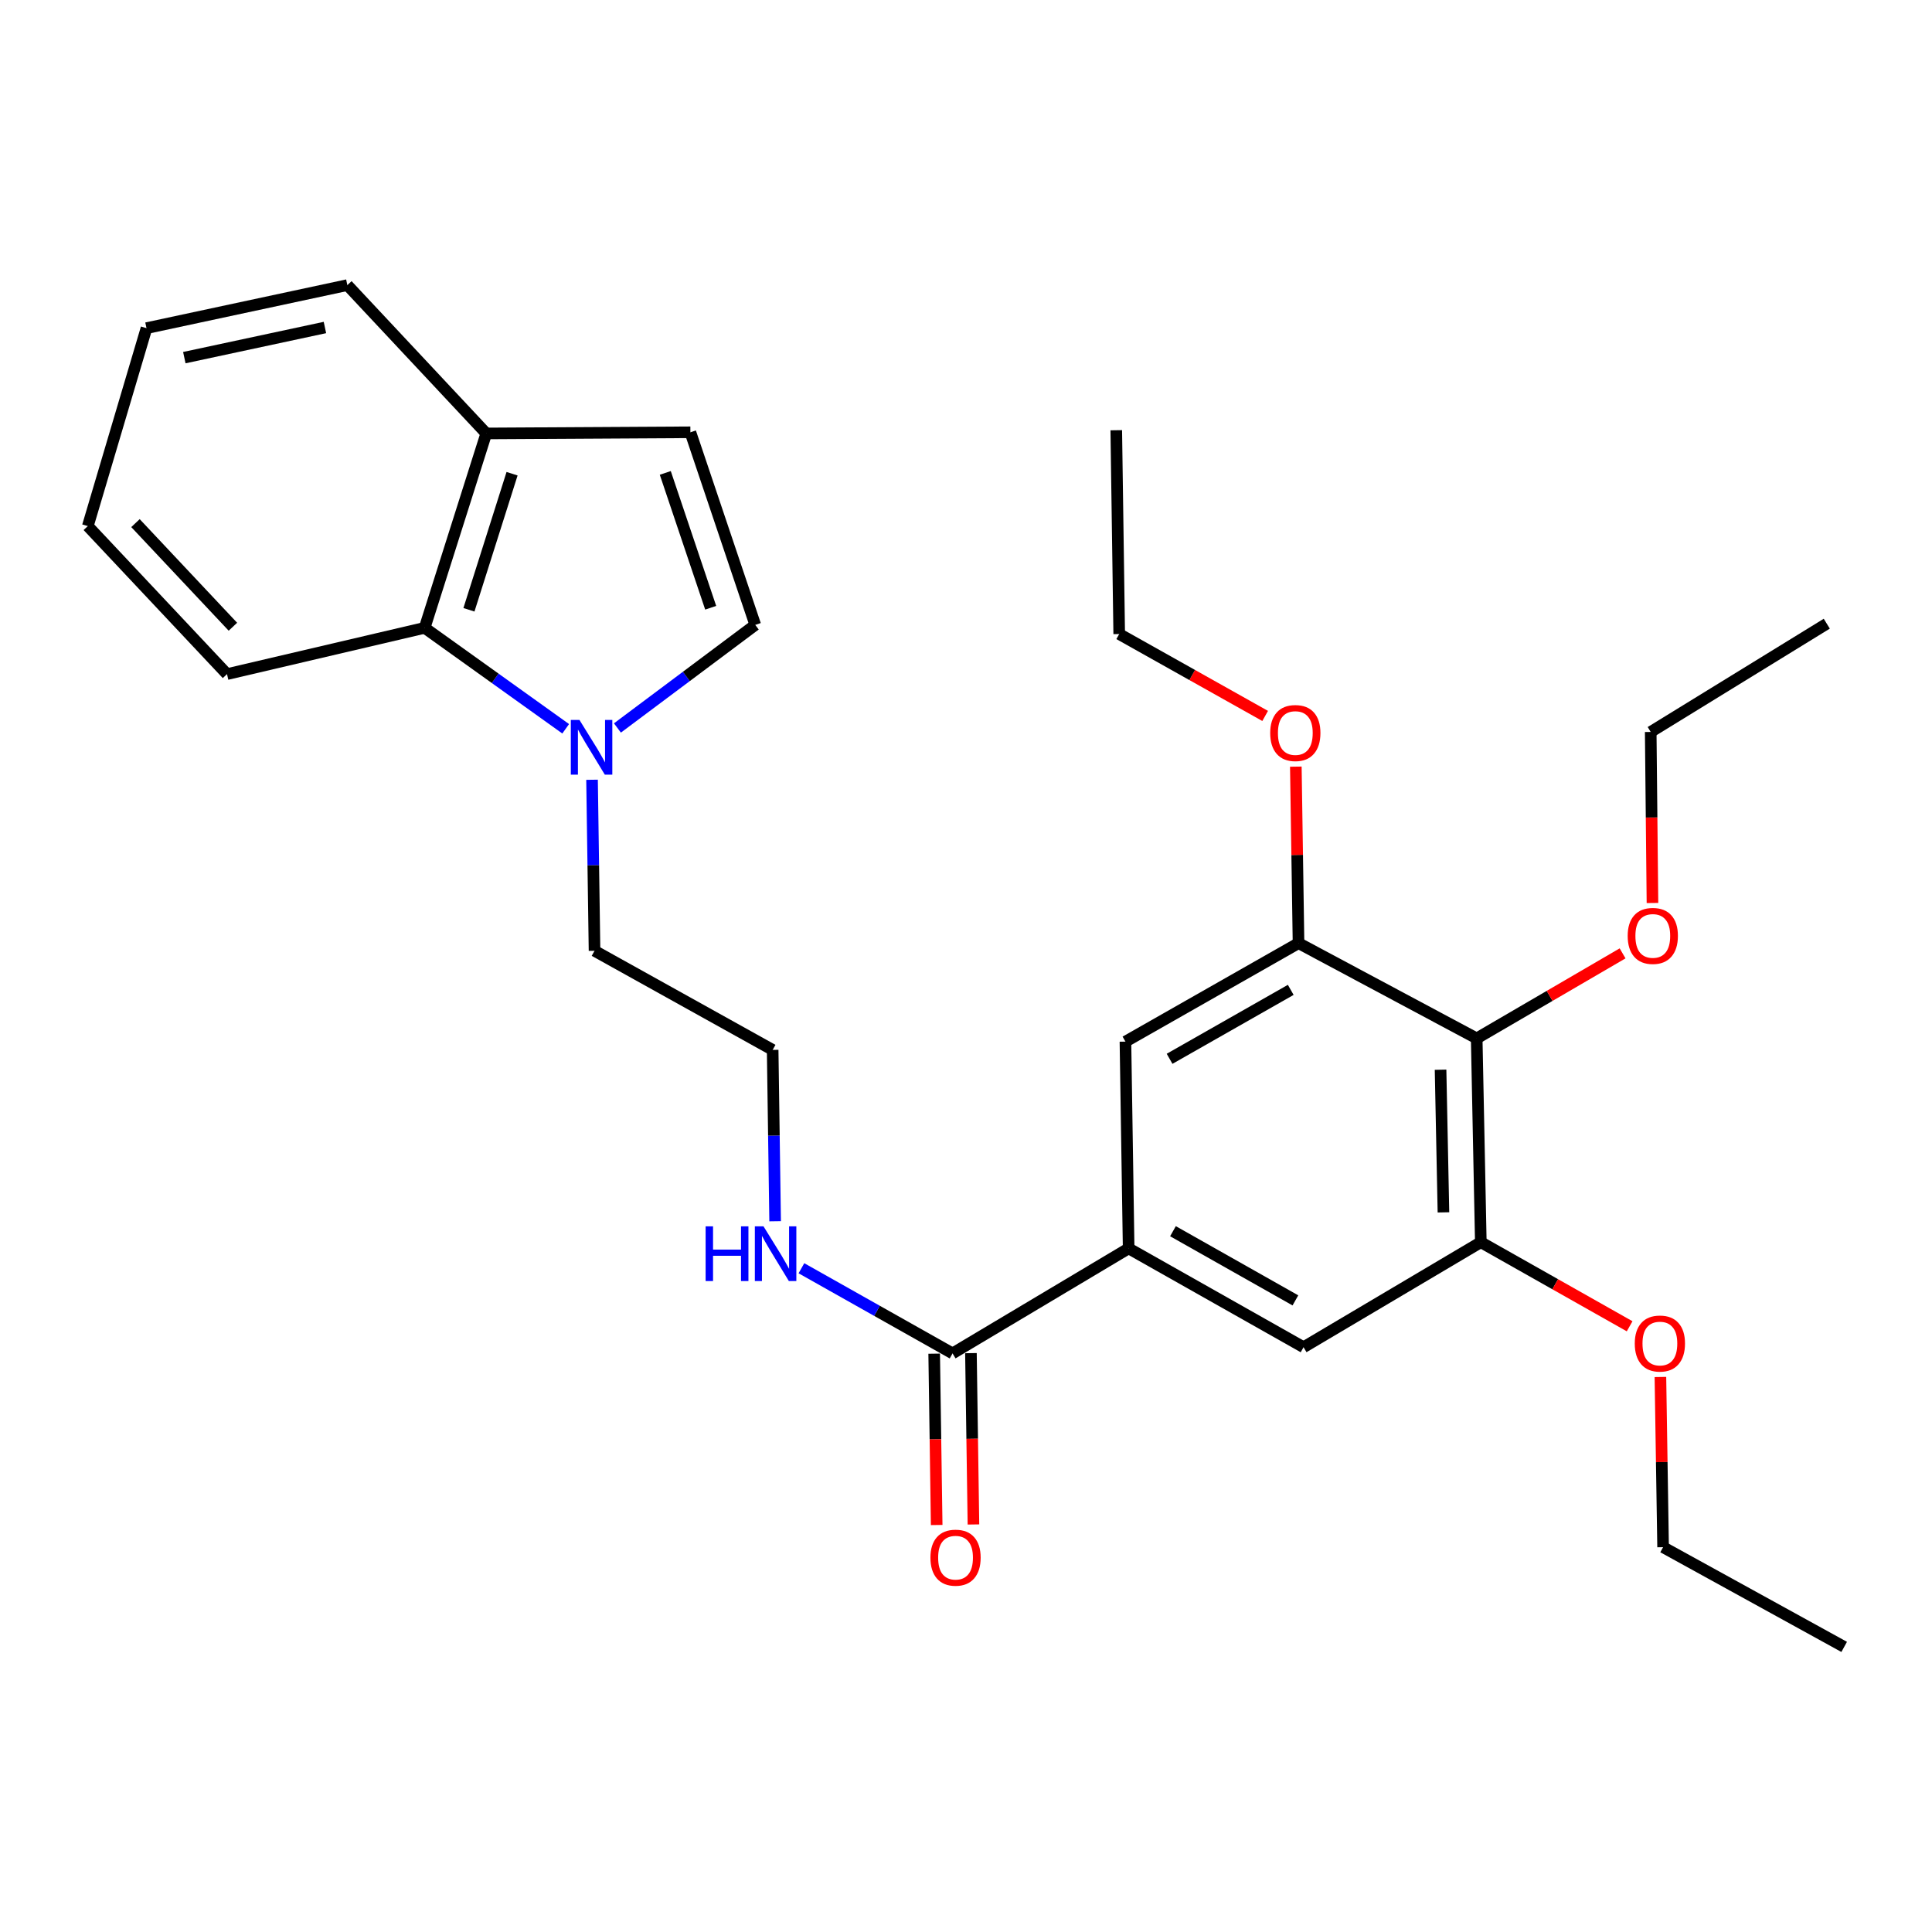 <?xml version='1.0' encoding='iso-8859-1'?>
<svg version='1.1' baseProfile='full'
              xmlns='http://www.w3.org/2000/svg'
                      xmlns:rdkit='http://www.rdkit.org/xml'
                      xmlns:xlink='http://www.w3.org/1999/xlink'
                  xml:space='preserve'
width='1000px' height='1000px' viewBox='0 0 1000 1000'>
<!-- END OF HEADER -->
<rect style='opacity:1.0;fill:#FFFFFF;stroke:none' width='1000' height='1000' x='0' y='0'> </rect>
<path class='bond-4' d='M 319.579,376.798 L 355.25,350.122' style='fill:none;fill-rule:evenodd;stroke:#0000FF;stroke-width:6px;stroke-linecap:butt;stroke-linejoin:miter;stroke-opacity:1' />
<path class='bond-4' d='M 355.25,350.122 L 390.92,323.446' style='fill:none;fill-rule:evenodd;stroke:#000000;stroke-width:6px;stroke-linecap:butt;stroke-linejoin:miter;stroke-opacity:1' />
<path class='bond-6' d='M 292.798,377.219 L 256.299,351.094' style='fill:none;fill-rule:evenodd;stroke:#0000FF;stroke-width:6px;stroke-linecap:butt;stroke-linejoin:miter;stroke-opacity:1' />
<path class='bond-6' d='M 256.299,351.094 L 219.799,324.968' style='fill:none;fill-rule:evenodd;stroke:#000000;stroke-width:6px;stroke-linecap:butt;stroke-linejoin:miter;stroke-opacity:1' />
<path class='bond-16' d='M 306.439,403.601 L 307.083,447.868' style='fill:none;fill-rule:evenodd;stroke:#0000FF;stroke-width:6px;stroke-linecap:butt;stroke-linejoin:miter;stroke-opacity:1' />
<path class='bond-16' d='M 307.083,447.868 L 307.727,492.135' style='fill:none;fill-rule:evenodd;stroke:#000000;stroke-width:6px;stroke-linecap:butt;stroke-linejoin:miter;stroke-opacity:1' />
<path class='bond-0' d='M 764.334,537.474 L 766.469,642.96' style='fill:none;fill-rule:evenodd;stroke:#000000;stroke-width:6px;stroke-linecap:butt;stroke-linejoin:miter;stroke-opacity:1' />
<path class='bond-0' d='M 745.631,553.682 L 747.125,627.522' style='fill:none;fill-rule:evenodd;stroke:#000000;stroke-width:6px;stroke-linecap:butt;stroke-linejoin:miter;stroke-opacity:1' />
<path class='bond-13' d='M 764.334,537.474 L 802.091,515.466' style='fill:none;fill-rule:evenodd;stroke:#000000;stroke-width:6px;stroke-linecap:butt;stroke-linejoin:miter;stroke-opacity:1' />
<path class='bond-13' d='M 802.091,515.466 L 839.849,493.459' style='fill:none;fill-rule:evenodd;stroke:#FF0000;stroke-width:6px;stroke-linecap:butt;stroke-linejoin:miter;stroke-opacity:1' />
<path class='bond-30' d='M 764.334,537.474 L 672.114,488.171' style='fill:none;fill-rule:evenodd;stroke:#000000;stroke-width:6px;stroke-linecap:butt;stroke-linejoin:miter;stroke-opacity:1' />
<path class='bond-1' d='M 584.186,646.163 L 493.044,700.518' style='fill:none;fill-rule:evenodd;stroke:#000000;stroke-width:6px;stroke-linecap:butt;stroke-linejoin:miter;stroke-opacity:1' />
<path class='bond-8' d='M 584.186,646.163 L 582.526,539.144' style='fill:none;fill-rule:evenodd;stroke:#000000;stroke-width:6px;stroke-linecap:butt;stroke-linejoin:miter;stroke-opacity:1' />
<path class='bond-9' d='M 584.186,646.163 L 674.715,697.315' style='fill:none;fill-rule:evenodd;stroke:#000000;stroke-width:6px;stroke-linecap:butt;stroke-linejoin:miter;stroke-opacity:1' />
<path class='bond-9' d='M 607.126,637.27 L 670.496,673.076' style='fill:none;fill-rule:evenodd;stroke:#000000;stroke-width:6px;stroke-linecap:butt;stroke-linejoin:miter;stroke-opacity:1' />
<path class='bond-2' d='M 766.469,642.96 L 674.715,697.315' style='fill:none;fill-rule:evenodd;stroke:#000000;stroke-width:6px;stroke-linecap:butt;stroke-linejoin:miter;stroke-opacity:1' />
<path class='bond-15' d='M 766.469,642.96 L 804.981,664.719' style='fill:none;fill-rule:evenodd;stroke:#000000;stroke-width:6px;stroke-linecap:butt;stroke-linejoin:miter;stroke-opacity:1' />
<path class='bond-15' d='M 804.981,664.719 L 843.493,686.479' style='fill:none;fill-rule:evenodd;stroke:#FF0000;stroke-width:6px;stroke-linecap:butt;stroke-linejoin:miter;stroke-opacity:1' />
<path class='bond-3' d='M 672.114,488.171 L 582.526,539.144' style='fill:none;fill-rule:evenodd;stroke:#000000;stroke-width:6px;stroke-linecap:butt;stroke-linejoin:miter;stroke-opacity:1' />
<path class='bond-3' d='M 668.086,512.355 L 605.374,548.036' style='fill:none;fill-rule:evenodd;stroke:#000000;stroke-width:6px;stroke-linecap:butt;stroke-linejoin:miter;stroke-opacity:1' />
<path class='bond-14' d='M 672.114,488.171 L 671.418,442.493' style='fill:none;fill-rule:evenodd;stroke:#000000;stroke-width:6px;stroke-linecap:butt;stroke-linejoin:miter;stroke-opacity:1' />
<path class='bond-14' d='M 671.418,442.493 L 670.721,396.815' style='fill:none;fill-rule:evenodd;stroke:#FF0000;stroke-width:6px;stroke-linecap:butt;stroke-linejoin:miter;stroke-opacity:1' />
<path class='bond-7' d='M 390.92,323.446 L 357.347,223.753' style='fill:none;fill-rule:evenodd;stroke:#000000;stroke-width:6px;stroke-linecap:butt;stroke-linejoin:miter;stroke-opacity:1' />
<path class='bond-7' d='M 367.851,314.565 L 344.35,244.779' style='fill:none;fill-rule:evenodd;stroke:#000000;stroke-width:6px;stroke-linecap:butt;stroke-linejoin:miter;stroke-opacity:1' />
<path class='bond-5' d='M 493.044,700.518 L 453.93,678.481' style='fill:none;fill-rule:evenodd;stroke:#000000;stroke-width:6px;stroke-linecap:butt;stroke-linejoin:miter;stroke-opacity:1' />
<path class='bond-5' d='M 453.93,678.481 L 414.817,656.443' style='fill:none;fill-rule:evenodd;stroke:#0000FF;stroke-width:6px;stroke-linecap:butt;stroke-linejoin:miter;stroke-opacity:1' />
<path class='bond-11' d='M 483.532,700.657 L 484.179,744.999' style='fill:none;fill-rule:evenodd;stroke:#000000;stroke-width:6px;stroke-linecap:butt;stroke-linejoin:miter;stroke-opacity:1' />
<path class='bond-11' d='M 484.179,744.999 L 484.827,789.34' style='fill:none;fill-rule:evenodd;stroke:#FF0000;stroke-width:6px;stroke-linecap:butt;stroke-linejoin:miter;stroke-opacity:1' />
<path class='bond-11' d='M 502.557,700.379 L 503.205,744.721' style='fill:none;fill-rule:evenodd;stroke:#000000;stroke-width:6px;stroke-linecap:butt;stroke-linejoin:miter;stroke-opacity:1' />
<path class='bond-11' d='M 503.205,744.721 L 503.853,789.062' style='fill:none;fill-rule:evenodd;stroke:#FF0000;stroke-width:6px;stroke-linecap:butt;stroke-linejoin:miter;stroke-opacity:1' />
<path class='bond-10' d='M 219.799,324.968 L 251.691,224.355' style='fill:none;fill-rule:evenodd;stroke:#000000;stroke-width:6px;stroke-linecap:butt;stroke-linejoin:miter;stroke-opacity:1' />
<path class='bond-10' d='M 242.721,315.626 L 265.046,245.197' style='fill:none;fill-rule:evenodd;stroke:#000000;stroke-width:6px;stroke-linecap:butt;stroke-linejoin:miter;stroke-opacity:1' />
<path class='bond-18' d='M 219.799,324.968 L 117.495,348.922' style='fill:none;fill-rule:evenodd;stroke:#000000;stroke-width:6px;stroke-linecap:butt;stroke-linejoin:miter;stroke-opacity:1' />
<path class='bond-28' d='M 357.347,223.753 L 251.691,224.355' style='fill:none;fill-rule:evenodd;stroke:#000000;stroke-width:6px;stroke-linecap:butt;stroke-linejoin:miter;stroke-opacity:1' />
<path class='bond-19' d='M 251.691,224.355 L 179.789,147.569' style='fill:none;fill-rule:evenodd;stroke:#000000;stroke-width:6px;stroke-linecap:butt;stroke-linejoin:miter;stroke-opacity:1' />
<path class='bond-12' d='M 401.206,632.114 L 400.566,587.769' style='fill:none;fill-rule:evenodd;stroke:#0000FF;stroke-width:6px;stroke-linecap:butt;stroke-linejoin:miter;stroke-opacity:1' />
<path class='bond-12' d='M 400.566,587.769 L 399.926,543.425' style='fill:none;fill-rule:evenodd;stroke:#000000;stroke-width:6px;stroke-linecap:butt;stroke-linejoin:miter;stroke-opacity:1' />
<path class='bond-20' d='M 855.313,467.387 L 854.86,423.123' style='fill:none;fill-rule:evenodd;stroke:#FF0000;stroke-width:6px;stroke-linecap:butt;stroke-linejoin:miter;stroke-opacity:1' />
<path class='bond-20' d='M 854.86,423.123 L 854.408,378.858' style='fill:none;fill-rule:evenodd;stroke:#000000;stroke-width:6px;stroke-linecap:butt;stroke-linejoin:miter;stroke-opacity:1' />
<path class='bond-22' d='M 654.841,370.572 L 617.072,349.377' style='fill:none;fill-rule:evenodd;stroke:#FF0000;stroke-width:6px;stroke-linecap:butt;stroke-linejoin:miter;stroke-opacity:1' />
<path class='bond-22' d='M 617.072,349.377 L 579.302,328.182' style='fill:none;fill-rule:evenodd;stroke:#000000;stroke-width:6px;stroke-linecap:butt;stroke-linejoin:miter;stroke-opacity:1' />
<path class='bond-21' d='M 859.428,712.725 L 860.121,756.775' style='fill:none;fill-rule:evenodd;stroke:#FF0000;stroke-width:6px;stroke-linecap:butt;stroke-linejoin:miter;stroke-opacity:1' />
<path class='bond-21' d='M 860.121,756.775 L 860.814,800.825' style='fill:none;fill-rule:evenodd;stroke:#000000;stroke-width:6px;stroke-linecap:butt;stroke-linejoin:miter;stroke-opacity:1' />
<path class='bond-17' d='M 307.727,492.135 L 399.926,543.425' style='fill:none;fill-rule:evenodd;stroke:#000000;stroke-width:6px;stroke-linecap:butt;stroke-linejoin:miter;stroke-opacity:1' />
<path class='bond-26' d='M 117.495,348.922 L 45.455,272.304' style='fill:none;fill-rule:evenodd;stroke:#000000;stroke-width:6px;stroke-linecap:butt;stroke-linejoin:miter;stroke-opacity:1' />
<path class='bond-26' d='M 120.551,324.395 L 70.123,270.763' style='fill:none;fill-rule:evenodd;stroke:#000000;stroke-width:6px;stroke-linecap:butt;stroke-linejoin:miter;stroke-opacity:1' />
<path class='bond-29' d='M 179.789,147.569 L 75.825,169.852' style='fill:none;fill-rule:evenodd;stroke:#000000;stroke-width:6px;stroke-linecap:butt;stroke-linejoin:miter;stroke-opacity:1' />
<path class='bond-29' d='M 168.182,169.516 L 95.407,185.114' style='fill:none;fill-rule:evenodd;stroke:#000000;stroke-width:6px;stroke-linecap:butt;stroke-linejoin:miter;stroke-opacity:1' />
<path class='bond-24' d='M 854.408,378.858 L 945.539,322.822' style='fill:none;fill-rule:evenodd;stroke:#000000;stroke-width:6px;stroke-linecap:butt;stroke-linejoin:miter;stroke-opacity:1' />
<path class='bond-23' d='M 860.814,800.825 L 954.545,852.431' style='fill:none;fill-rule:evenodd;stroke:#000000;stroke-width:6px;stroke-linecap:butt;stroke-linejoin:miter;stroke-opacity:1' />
<path class='bond-25' d='M 579.302,328.182 L 577.78,222.685' style='fill:none;fill-rule:evenodd;stroke:#000000;stroke-width:6px;stroke-linecap:butt;stroke-linejoin:miter;stroke-opacity:1' />
<path class='bond-27' d='M 45.455,272.304 L 75.825,169.852' style='fill:none;fill-rule:evenodd;stroke:#000000;stroke-width:6px;stroke-linecap:butt;stroke-linejoin:miter;stroke-opacity:1' />
<path  class='atom-0' d='M 299.935 372.648
L 309.215 387.648
Q 310.135 389.128, 311.615 391.808
Q 313.095 394.488, 313.175 394.648
L 313.175 372.648
L 316.935 372.648
L 316.935 400.968
L 313.055 400.968
L 303.095 384.568
Q 301.935 382.648, 300.695 380.448
Q 299.495 378.248, 299.135 377.568
L 299.135 400.968
L 295.455 400.968
L 295.455 372.648
L 299.935 372.648
' fill='#0000FF'/>
<path  class='atom-12' d='M 481.588 806.243
Q 481.588 799.443, 484.948 795.643
Q 488.308 791.843, 494.588 791.843
Q 500.868 791.843, 504.228 795.643
Q 507.588 799.443, 507.588 806.243
Q 507.588 813.123, 504.188 817.043
Q 500.788 820.923, 494.588 820.923
Q 488.348 820.923, 484.948 817.043
Q 481.588 813.163, 481.588 806.243
M 494.588 817.723
Q 498.908 817.723, 501.228 814.843
Q 503.588 811.923, 503.588 806.243
Q 503.588 800.683, 501.228 797.883
Q 498.908 795.043, 494.588 795.043
Q 490.268 795.043, 487.908 797.843
Q 485.588 800.643, 485.588 806.243
Q 485.588 811.963, 487.908 814.843
Q 490.268 817.723, 494.588 817.723
' fill='#FF0000'/>
<path  class='atom-13' d='M 365.228 634.751
L 369.068 634.751
L 369.068 646.791
L 383.548 646.791
L 383.548 634.751
L 387.388 634.751
L 387.388 663.071
L 383.548 663.071
L 383.548 649.991
L 369.068 649.991
L 369.068 663.071
L 365.228 663.071
L 365.228 634.751
' fill='#0000FF'/>
<path  class='atom-13' d='M 395.188 634.751
L 404.468 649.751
Q 405.388 651.231, 406.868 653.911
Q 408.348 656.591, 408.428 656.751
L 408.428 634.751
L 412.188 634.751
L 412.188 663.071
L 408.308 663.071
L 398.348 646.671
Q 397.188 644.751, 395.948 642.551
Q 394.748 640.351, 394.388 639.671
L 394.388 663.071
L 390.708 663.071
L 390.708 634.751
L 395.188 634.751
' fill='#0000FF'/>
<path  class='atom-14' d='M 842.486 484.425
Q 842.486 477.625, 845.846 473.825
Q 849.206 470.025, 855.486 470.025
Q 861.766 470.025, 865.126 473.825
Q 868.486 477.625, 868.486 484.425
Q 868.486 491.305, 865.086 495.225
Q 861.686 499.105, 855.486 499.105
Q 849.246 499.105, 845.846 495.225
Q 842.486 491.345, 842.486 484.425
M 855.486 495.905
Q 859.806 495.905, 862.126 493.025
Q 864.486 490.105, 864.486 484.425
Q 864.486 478.865, 862.126 476.065
Q 859.806 473.225, 855.486 473.225
Q 851.166 473.225, 848.806 476.025
Q 846.486 478.825, 846.486 484.425
Q 846.486 490.145, 848.806 493.025
Q 851.166 495.905, 855.486 495.905
' fill='#FF0000'/>
<path  class='atom-15' d='M 657.455 379.414
Q 657.455 372.614, 660.815 368.814
Q 664.175 365.014, 670.455 365.014
Q 676.735 365.014, 680.095 368.814
Q 683.455 372.614, 683.455 379.414
Q 683.455 386.294, 680.055 390.214
Q 676.655 394.094, 670.455 394.094
Q 664.215 394.094, 660.815 390.214
Q 657.455 386.334, 657.455 379.414
M 670.455 390.894
Q 674.775 390.894, 677.095 388.014
Q 679.455 385.094, 679.455 379.414
Q 679.455 373.854, 677.095 371.054
Q 674.775 368.214, 670.455 368.214
Q 666.135 368.214, 663.775 371.014
Q 661.455 373.814, 661.455 379.414
Q 661.455 385.134, 663.775 388.014
Q 666.135 390.894, 670.455 390.894
' fill='#FF0000'/>
<path  class='atom-16' d='M 846.154 695.408
Q 846.154 688.608, 849.514 684.808
Q 852.874 681.008, 859.154 681.008
Q 865.434 681.008, 868.794 684.808
Q 872.154 688.608, 872.154 695.408
Q 872.154 702.288, 868.754 706.208
Q 865.354 710.088, 859.154 710.088
Q 852.914 710.088, 849.514 706.208
Q 846.154 702.328, 846.154 695.408
M 859.154 706.888
Q 863.474 706.888, 865.794 704.008
Q 868.154 701.088, 868.154 695.408
Q 868.154 689.848, 865.794 687.048
Q 863.474 684.208, 859.154 684.208
Q 854.834 684.208, 852.474 687.008
Q 850.154 689.808, 850.154 695.408
Q 850.154 701.128, 852.474 704.008
Q 854.834 706.888, 859.154 706.888
' fill='#FF0000'/>
</svg>

